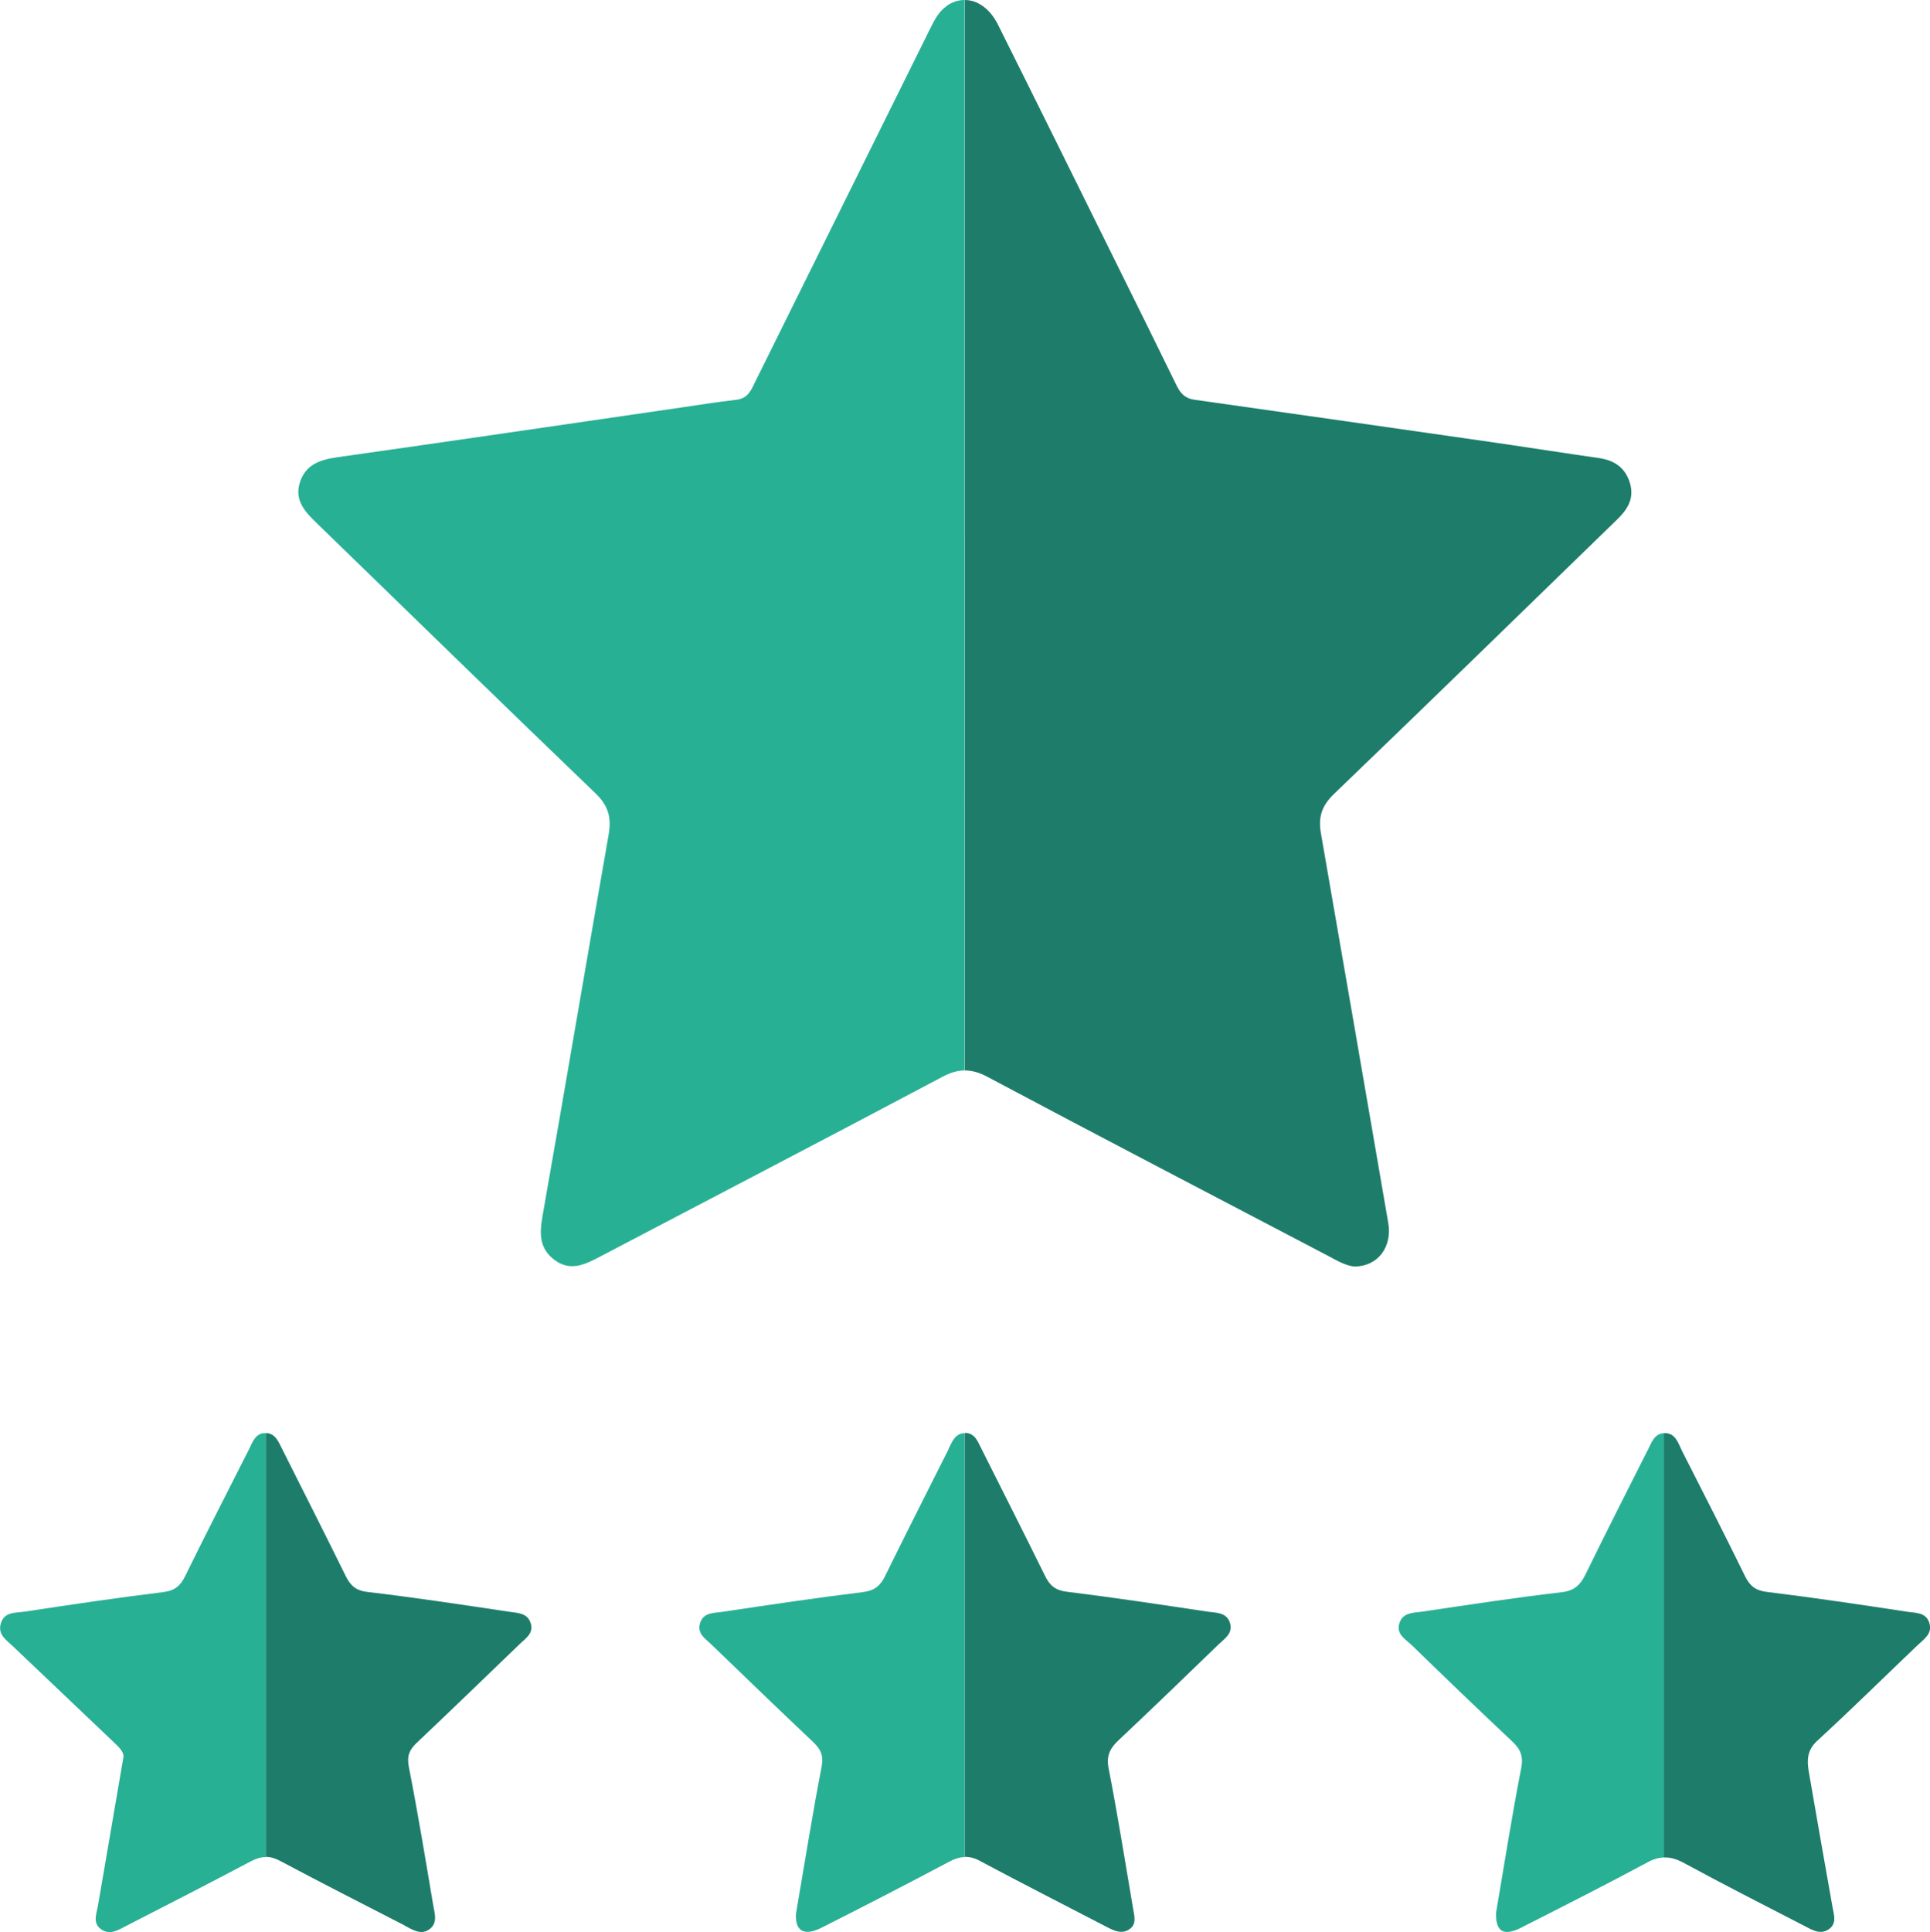 <?xml version="1.0" encoding="UTF-8"?><svg id="Capa_2" xmlns="http://www.w3.org/2000/svg" viewBox="0 0 169.72 169.86"><defs><style>.cls-1{fill:#28b095;}.cls-2{fill:#1d7d6a;}</style></defs><g id="texto"><path class="cls-1" d="M83.25.53c-.74.51-1.1,1.29-1.49,2.06-5.1,10.29-10.2,20.59-15.3,30.88-.38.77-.65,1.57-1.73,1.68-1.64.18-3.28.46-4.92.69-10.05,1.46-20.1,2.94-30.16,4.36-1.53.22-2.8.65-3.29,2.25-.48,1.57.49,2.57,1.5,3.55,8.17,7.92,16.31,15.88,24.52,23.76,1.14,1.1,1.4,2.15,1.14,3.63-1.96,11.19-3.85,22.39-5.82,33.57-.27,1.54-.26,2.84,1.09,3.83,1.34.98,2.58.42,3.84-.24,10.07-5.28,20.16-10.53,30.21-15.86.71-.38,1.35-.58,1.98-.58V0c-.54,0-1.08.17-1.59.53Z"/><path class="cls-2" d="M117.17,110.62c.66.35,1.32.68,1.96.73,2.05-.02,3.31-1.73,2.95-3.83-1.97-11.42-3.93-22.84-5.92-34.25-.25-1.42.06-2.42,1.15-3.47,8.33-8,16.6-16.07,24.89-24.12.91-.88,1.53-1.83,1.14-3.19-.41-1.38-1.37-2.02-2.74-2.22-2.94-.42-5.87-.88-8.81-1.31-8.93-1.28-17.85-2.56-26.78-3.82-.78-.11-1.19-.54-1.52-1.2-1.73-3.54-3.48-7.08-5.23-10.61-3.5-7.07-6.99-14.14-10.52-21.2C87.03.74,85.95,0,84.84,0v94.11c.63,0,1.26.17,1.97.55,10.09,5.37,20.23,10.64,30.36,15.95Z"/><path class="cls-1" d="M23.26,125.99c-.81.05-1.05.79-1.35,1.4-1.88,3.72-3.79,7.43-5.63,11.18-.42.85-.9,1.27-1.9,1.4-4.08.5-8.14,1.1-12.2,1.72-.79.12-1.83-.02-2.12,1.08-.26.97.53,1.44,1.09,1.98,2.94,2.8,5.88,5.6,8.82,8.39.51.48,1.02.95.86,1.48-.77,4.5-1.49,8.72-2.22,12.94-.13.72-.48,1.51.27,2.05.79.57,1.53.06,2.24-.3,3.66-1.88,7.32-3.75,10.96-5.68.46-.24.87-.36,1.29-.36v-37.26s-.06,0-.1,0Z"/><path class="cls-2" d="M35.59,169.3c.71.36,1.46.89,2.23.27.69-.55.39-1.39.27-2.1-.68-4.05-1.35-8.11-2.14-12.14-.18-.94.04-1.48.68-2.09,3.03-2.87,6.04-5.77,9.04-8.67.51-.5,1.27-.94,1.01-1.83-.29-.98-1.23-.93-1.98-1.05-4.12-.62-8.24-1.24-12.38-1.73-1.02-.12-1.49-.54-1.91-1.38-1.84-3.74-3.73-7.46-5.6-11.19-.32-.63-.6-1.39-1.44-1.4v37.26c.41,0,.82.12,1.27.36,3.63,1.93,7.3,3.8,10.96,5.68Z"/><path class="cls-1" d="M83.42,127.4c-1.87,3.73-3.76,7.44-5.6,11.19-.42.85-.94,1.26-1.93,1.38-4.13.51-8.25,1.12-12.37,1.74-.74.11-1.7.03-1.97,1.04-.24.9.49,1.33,1.01,1.83,2.96,2.86,5.92,5.71,8.91,8.54.67.63.98,1.18.78,2.21-.83,4.31-1.52,8.65-2.25,12.91-.1,1.54.72,2.01,2.24,1.24,3.77-1.9,7.53-3.84,11.26-5.82.47-.25.9-.38,1.32-.39v-37.27c-.84.02-1.1.77-1.42,1.41Z"/><path class="cls-2" d="M86.23,163.64c3.68,1.96,7.39,3.85,11.09,5.77.62.32,1.27.65,1.94.24.74-.45.49-1.19.38-1.86-.7-4.1-1.35-8.22-2.15-12.31-.22-1.13.12-1.78.89-2.5,2.96-2.78,5.87-5.6,8.79-8.42.52-.5,1.25-.94,1-1.84-.29-1-1.24-.92-1.99-1.03-4.12-.62-8.24-1.24-12.37-1.75-1.01-.12-1.5-.55-1.91-1.39-1.84-3.74-3.73-7.46-5.6-11.19-.31-.61-.56-1.34-1.37-1.38-.04,0-.07,0-.1,0v37.27c.45-.01.9.11,1.39.38Z"/><path class="cls-1" d="M144.88,127.52c-1.82,3.62-3.67,7.24-5.45,10.89-.47.96-.99,1.45-2.14,1.58-4.08.47-8.15,1.1-12.22,1.7-.75.11-1.71.05-2.01,1.02-.31.98.56,1.42,1.11,1.95,2.91,2.83,5.84,5.65,8.8,8.43.73.69,1.01,1.29.8,2.37-.83,4.26-1.5,8.55-2.21,12.71-.04,1.67.67,2.08,2.2,1.31,3.72-1.89,7.44-3.77,11.12-5.75.51-.28.98-.41,1.44-.43v-37.3c-.87.05-1.1.87-1.43,1.52Z"/><path class="cls-2" d="M148.05,163.77c3.51,1.91,7.08,3.72,10.64,5.56.66.34,1.36.78,2.09.31.79-.51.49-1.28.36-2.02-.7-3.93-1.39-7.87-2.07-11.81-.18-1.04-.18-1.93.75-2.78,2.99-2.74,5.88-5.6,8.82-8.4.58-.55,1.33-1.01,1.01-1.98-.3-.9-1.18-.84-1.87-.94-4.12-.63-8.24-1.24-12.38-1.75-.99-.12-1.5-.49-1.93-1.36-1.81-3.69-3.68-7.36-5.55-11.03-.35-.69-.57-1.62-1.59-1.57,0,0-.01,0-.02,0v37.3c.57-.02,1.12.14,1.74.47Z"/></g></svg>